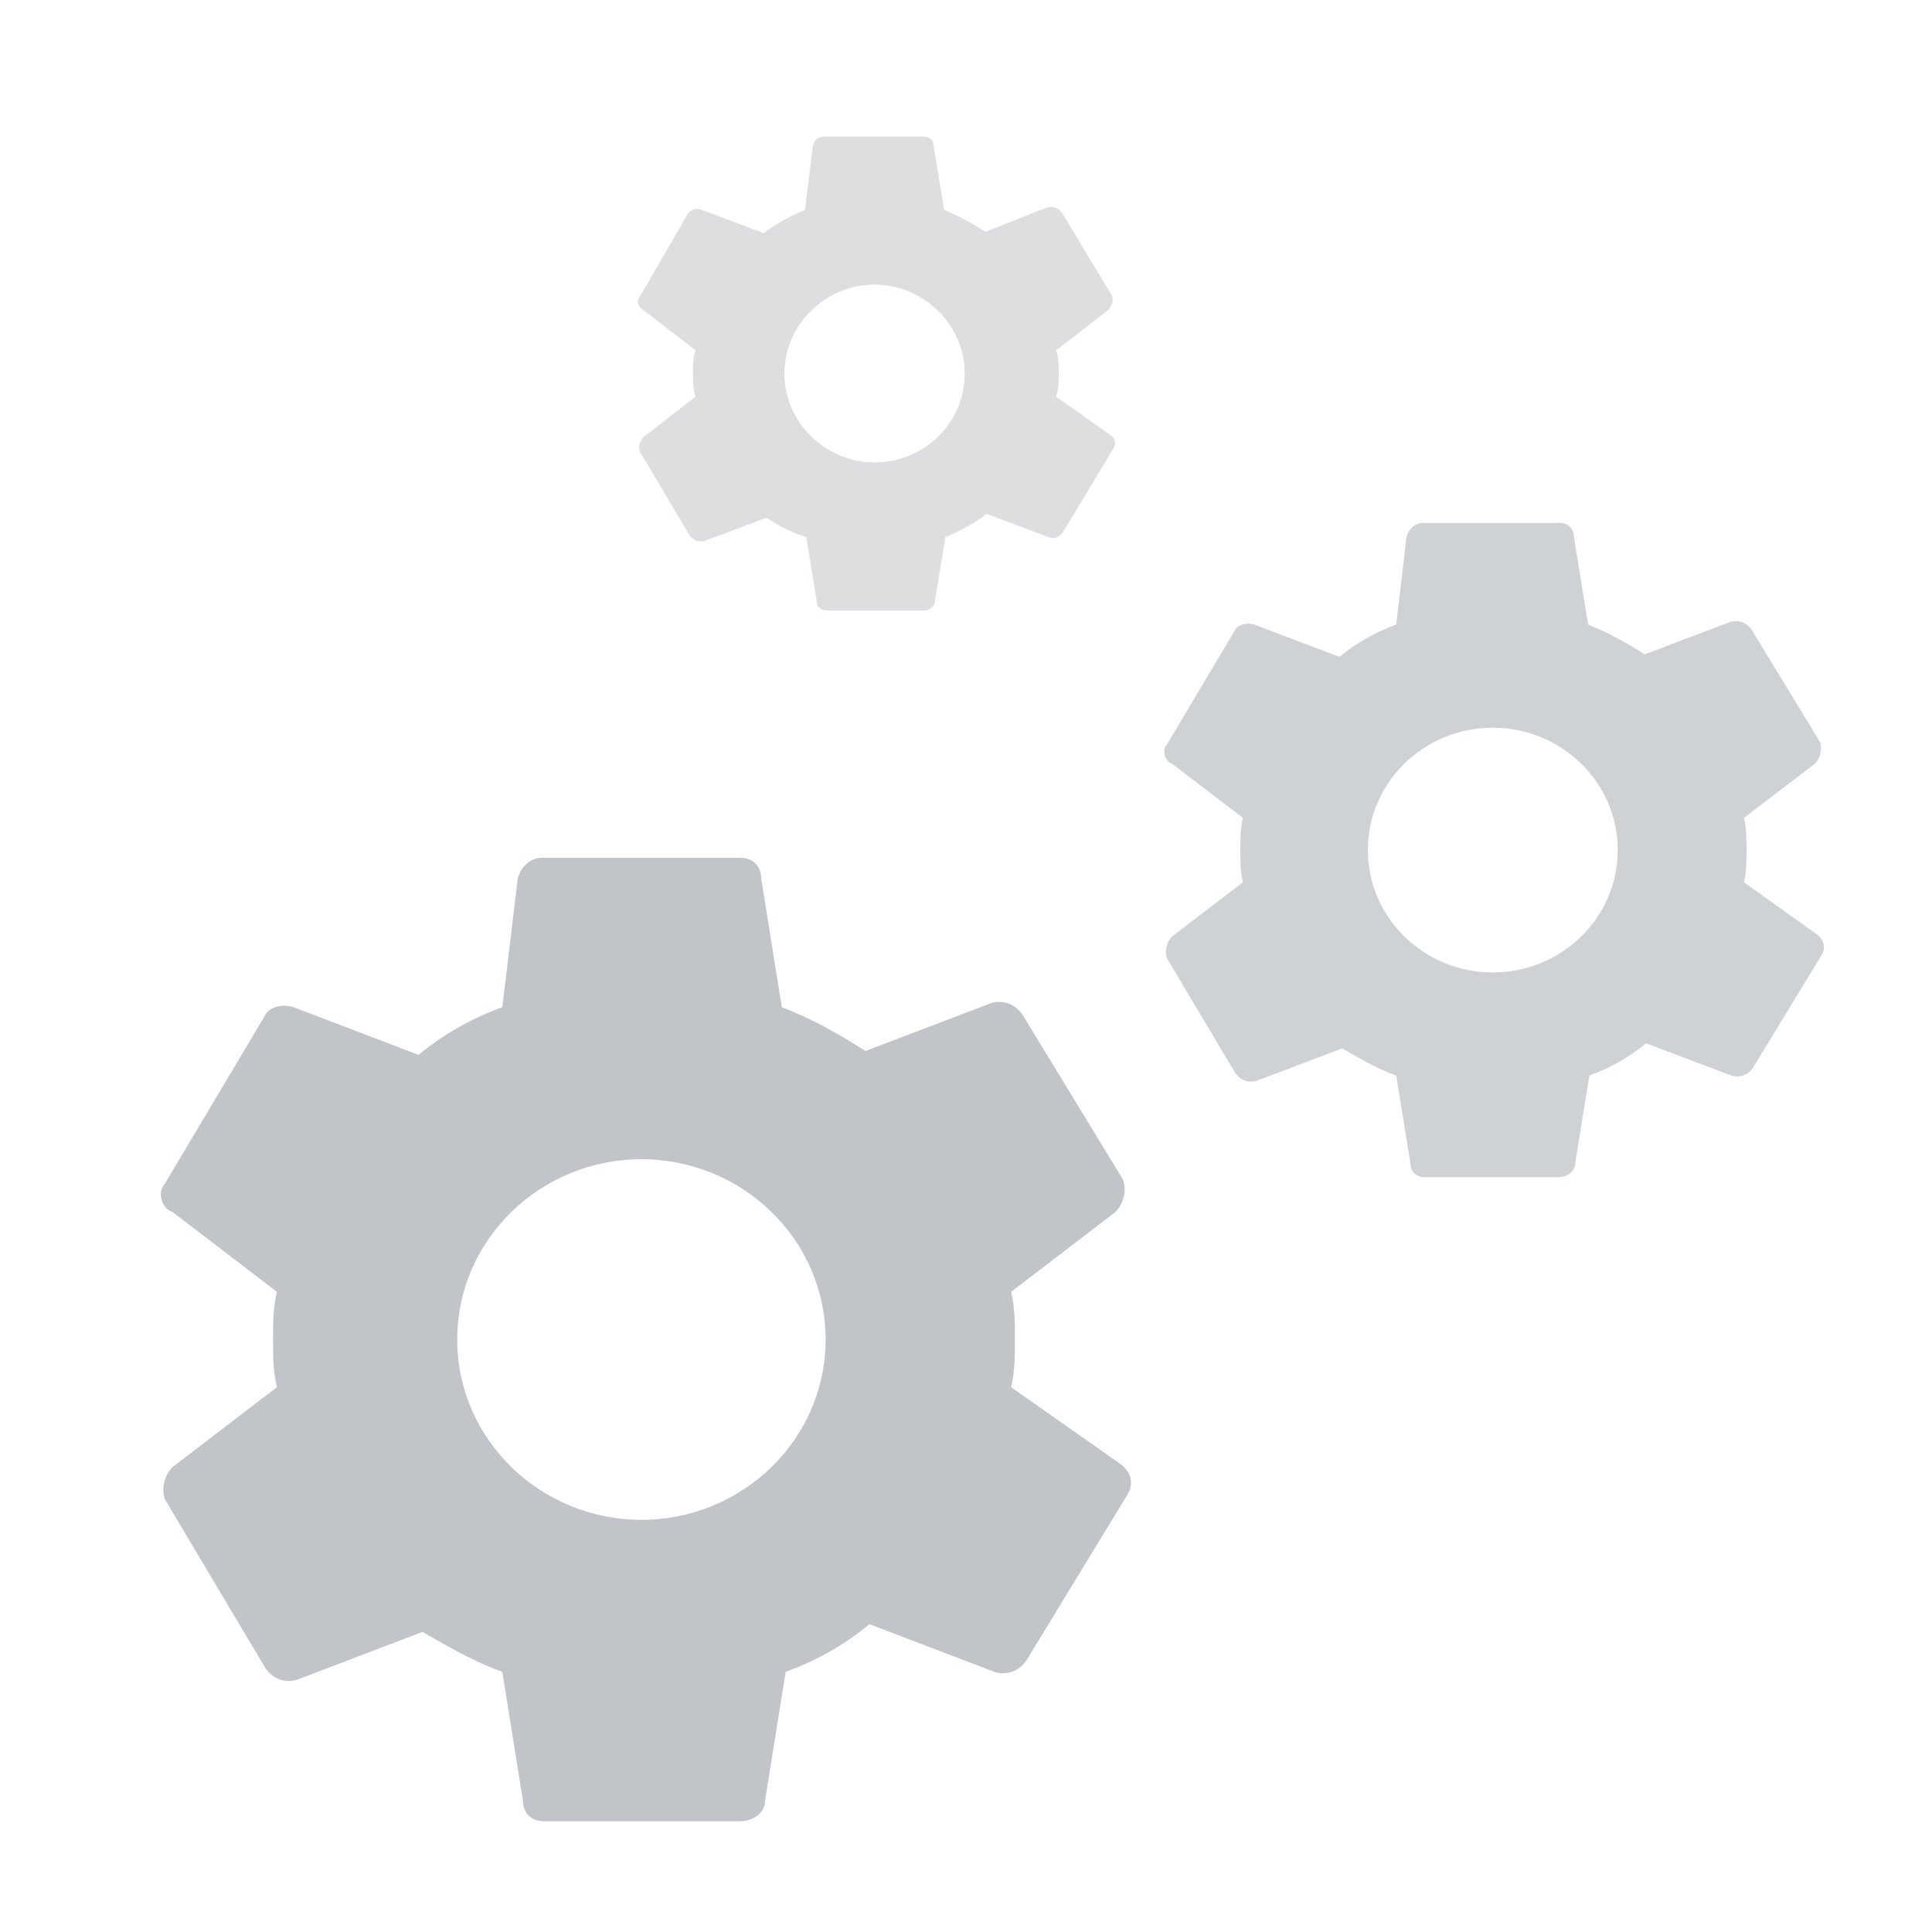 <?xml version="1.0" encoding="utf-8"?>
<!-- Generator: Adobe Illustrator 22.0.1, SVG Export Plug-In . SVG Version: 6.00 Build 0)  -->
<svg version="1.1" id="Layer_1" xmlns="http://www.w3.org/2000/svg" xmlns:xlink="http://www.w3.org/1999/xlink" x="0px" y="0px"
	 viewBox="0 0 150 150" style="enable-background:new 0 0 150 150;" xml:space="preserve" width="150" height="150">
<g>
	<path fill="rgb(193, 197, 201)" d="M78.5,107.7c0.3-1.2,0.3-2.5,0.3-3.7s0-2.5-0.3-3.7l8.1-6.2c0.6-0.6,0.9-1.6,0.6-2.5l-7.8-12.8c-0.6-0.9-1.6-1.2-2.5-0.9
		l-9.7,3.7c-1.9-1.2-4.1-2.5-6.5-3.4l-1.6-10c0-0.9-0.6-1.6-1.6-1.6H42.1c-0.9,0-1.6,0.6-1.9,1.6l-1.2,10c-2.5,0.9-4.7,2.2-6.5,3.7
		l-9.7-3.7c-0.9-0.3-1.9,0-2.2,0.6l-7.8,13.1c-0.6,0.6-0.3,1.9,0.6,2.2l8.1,6.2c-0.3,1.2-0.3,2.5-0.3,3.7s0,2.5,0.3,3.7l-8.1,6.2
		c-0.6,0.6-0.9,1.6-0.6,2.5l7.8,13.1c0.6,0.9,1.6,1.2,2.5,0.9l9.7-3.7c1.6,0.9,3.7,2.2,6.2,3.1l1.6,10c0,0.9,0.6,1.6,1.6,1.6h15.3
		c0.9,0,1.9-0.6,1.9-1.6l1.6-10c2.5-0.9,4.7-2.2,6.5-3.7l9.7,3.7c0.9,0.3,1.9,0,2.5-0.9l7.8-12.8c0.6-0.9,0.3-1.9-0.6-2.5
		L78.5,107.7z M49.8,118c-7.8,0-14.3-6.2-14.3-14s6.5-14,14.3-14s14.3,6.2,14.3,14S57.6,118,49.8,118z">
       <animateTransform attributeName="transform"
            attributeType="XML"
            type="rotate"
            from="0 50 104"
            to="360 50 104"
            dur="2s"
            repeatCount="indefinite"/>
    </path>
</g>
<g>
	<path fill="rgb(220, 222, 224)" d="M82,30.8c0.2-0.6,0.2-1.2,0.2-1.8s0-1.2-0.2-1.8l4-3.1c0.3-0.3,0.5-0.8,0.3-1.2l-3.8-6.3c-0.3-0.5-0.8-0.6-1.2-0.5L76.5,18
		c-0.9-0.6-2-1.2-3.2-1.7l-0.8-4.9c0-0.5-0.3-0.8-0.8-0.8h-7.7c-0.5,0-0.8,0.3-0.9,0.8l-0.6,4.9c-1.2,0.5-2.3,1.1-3.2,1.8l-4.8-1.8
		c-0.5-0.2-0.9,0-1.1,0.3L49.7,23c-0.3,0.3-0.2,0.9,0.3,1.1l4,3.1c-0.2,0.6-0.2,1.2-0.2,1.8s0,1.2,0.2,1.8l-4,3.1
		c-0.3,0.3-0.5,0.8-0.3,1.2l3.8,6.4c0.3,0.5,0.8,0.6,1.2,0.5l4.8-1.8c0.8,0.5,1.8,1.1,3.1,1.5l0.8,4.9c0,0.5,0.3,0.8,0.8,0.8h7.5
		c0.5,0,0.9-0.3,0.9-0.8l0.8-4.9c1.2-0.5,2.3-1.1,3.2-1.8l4.8,1.8c0.5,0.2,0.9,0,1.2-0.5l3.8-6.3c0.3-0.5,0.2-0.9-0.3-1.2L82,30.8z
		 M67.9,35.9c-3.8,0-7-3.1-7-6.9s3.2-6.9,7-6.9s7,3.1,7,6.9S71.8,35.9,67.9,35.9z">
        <animateTransform attributeName="transform"
            attributeType="XML"
            type="rotate"
            from="0 68 29"
            to="360 68 29"
            dur="2s"
            repeatCount="indefinite"/>
    </path>
</g>
<g>
	<path fill="rgb(207, 210, 212)" d="M135.4,68.5c0.2-0.8,0.2-1.7,0.2-2.5s0-1.7-0.2-2.5l5.5-4.2c0.4-0.4,0.6-1.1,0.4-1.7l-5.3-8.7c-0.4-0.6-1.1-0.8-1.7-0.6
		l-6.6,2.5c-1.3-0.8-2.8-1.7-4.4-2.3l-1.1-6.8c0-0.6-0.4-1.1-1.1-1.1h-10.6c-0.6,0-1.1,0.4-1.3,1.1l-0.8,6.8
		c-1.7,0.6-3.2,1.5-4.4,2.5l-6.6-2.5c-0.6-0.2-1.3,0-1.5,0.4l-5.3,8.9c-0.4,0.4-0.2,1.3,0.4,1.5l5.5,4.2c-0.2,0.8-0.2,1.7-0.2,2.5
		s0,1.7,0.2,2.5l-5.5,4.2c-0.4,0.4-0.6,1.1-0.4,1.7l5.3,8.9c0.4,0.6,1.1,0.8,1.7,0.6l6.6-2.5c1.1,0.6,2.5,1.5,4.2,2.1l1.1,6.8
		c0,0.6,0.4,1.1,1.1,1.1H121c0.6,0,1.3-0.4,1.3-1.1l1.1-6.8c1.7-0.6,3.2-1.5,4.4-2.5l6.6,2.5c0.6,0.2,1.3,0,1.7-0.6l5.3-8.7
		c0.4-0.6,0.2-1.3-0.4-1.7L135.4,68.5z M115.9,75.5c-5.3,0-9.7-4.2-9.7-9.5s4.4-9.5,9.7-9.5s9.7,4.2,9.7,9.5S121.2,75.5,115.9,75.5z
		">
       <animateTransform attributeName="transform"
            attributeType="XML"
            type="rotate"
            from="0 116 66"
            to="360 116 66"
            dur="2s"
            repeatCount="indefinite"/>
    </path>
</g>
</svg>
